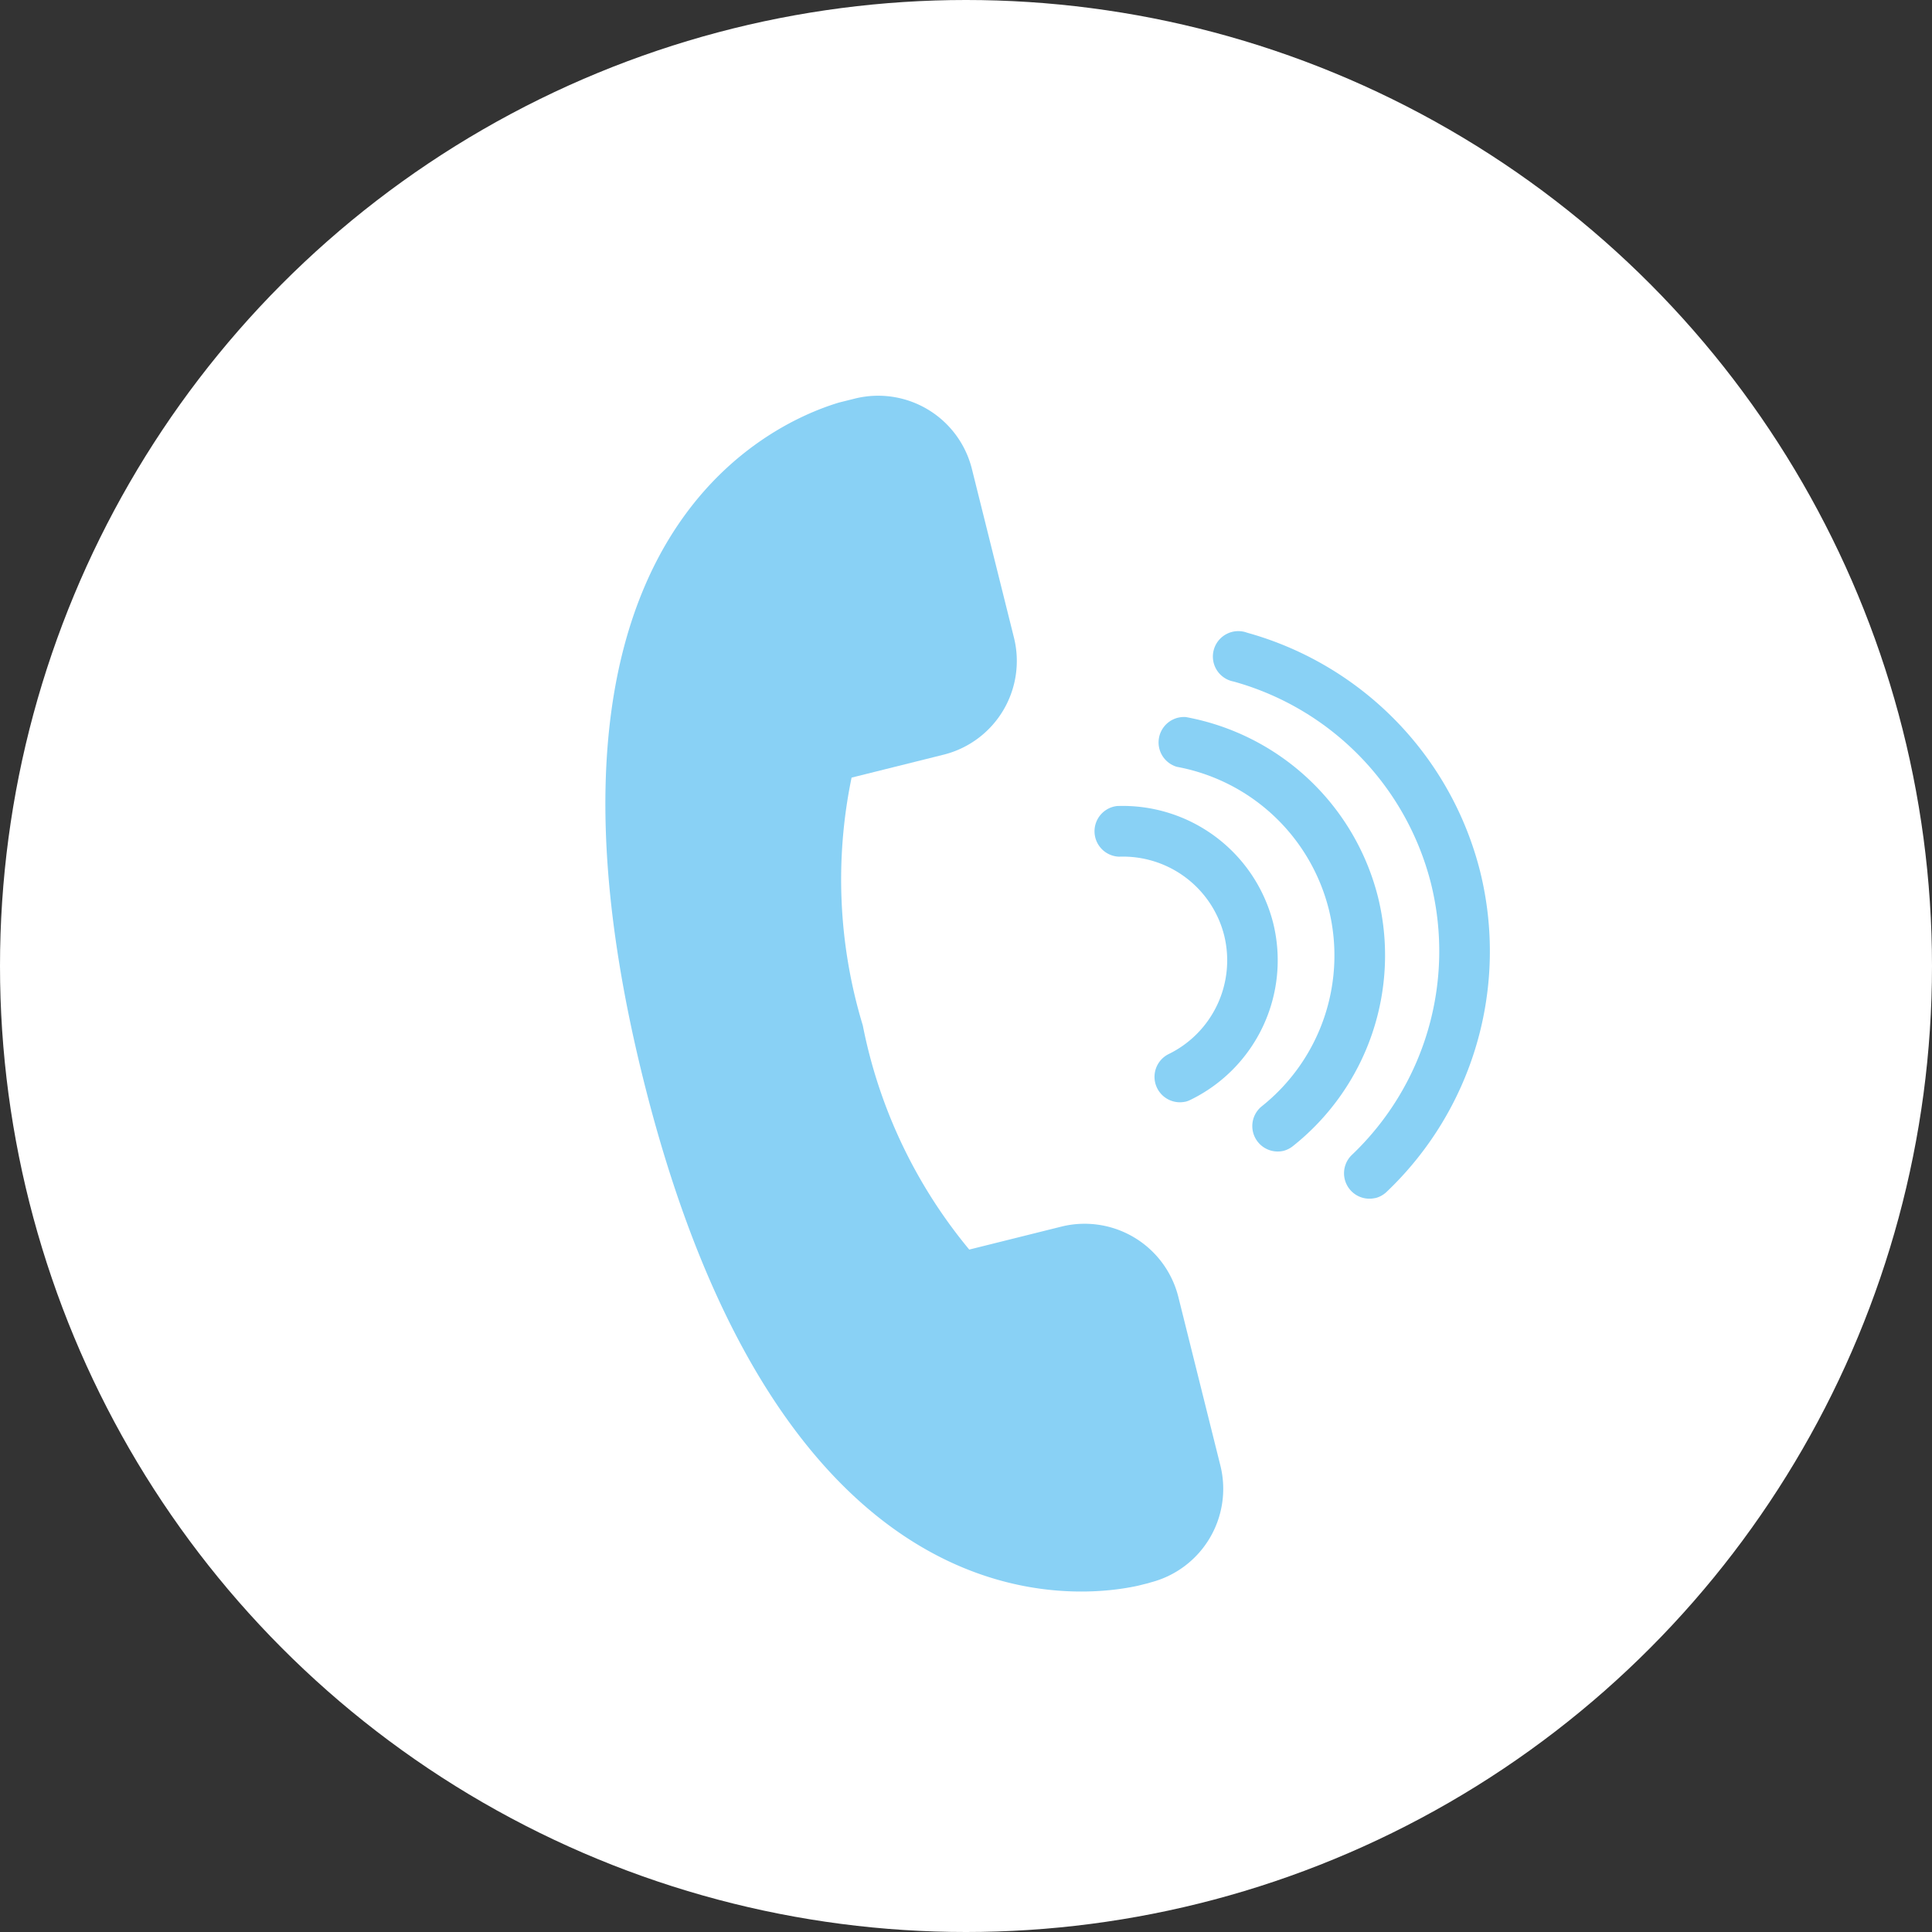 <?xml version="1.0" encoding="UTF-8"?>
<svg xmlns="http://www.w3.org/2000/svg" xmlns:xlink="http://www.w3.org/1999/xlink" width="38" height="38" viewBox="0 0 38 38">
  <rect x="0" y="0" width="38" height="38" fill="#333333" stroke="none"/>
  <defs>
    <clipPath id="clip-path">
      <rect id="長方形_5777" data-name="長方形 5777" width="16.959" height="24.003" fill="#89d1f5"></rect>
    </clipPath>
  </defs>
  <g id="tel-2" transform="translate(-155 -2053)">
    <circle id="楕円形_175" data-name="楕円形 175" cx="19" cy="19" r="19" transform="translate(155 2053)" fill="#fff"></circle>
    <g id="グループ_1728" data-name="グループ 1728" transform="translate(164.754 2062.6) rotate(-14)">
      <g id="グループ_1637" data-name="グループ 1637" clip-path="url(#clip-path)">
        <path id="パス_68795" data-name="パス 68795" d="M0,12C0,24.6,7.292,24,7.292,24a1.9,1.9,0,0,0,1.883-1.9V18.685a1.9,1.9,0,0,0-1.883-1.9H5.41A9.884,9.884,0,0,1,4.445,12,9.883,9.883,0,0,1,5.41,7.218H7.292a1.9,1.9,0,0,0,1.883-1.9V1.9A1.9,1.9,0,0,0,7.292,0S0-.593,0,12" transform="translate(0 0)" fill="#89d1f5"></path>
        <path id="パス_68796" data-name="パス 68796" d="M.5,5.978a.5.5,0,0,1-.1-.987,2.052,2.052,0,0,0,1.63-2A2.052,2.052,0,0,0,.4.987.5.5,0,0,1,.6.01,3.053,3.053,0,0,1,3.024,2.989,3.053,3.053,0,0,1,.6,5.968a.5.5,0,0,1-.1.011" transform="translate(9.74 9.013)" fill="#89d1f5"></path>
        <path id="パス_68797" data-name="パス 68797" d="M.5,8.788a.5.5,0,0,1-.207-.952A3.792,3.792,0,0,0,2.513,4.394,3.792,3.792,0,0,0,.292.952.5.5,0,0,1,.7.045,4.791,4.791,0,0,1,3.51,4.394,4.791,4.791,0,0,1,.7,8.743.5.5,0,0,1,.5,8.788" transform="translate(11.378 7.608)" fill="#89d1f5"></path>
        <path id="パス_68798" data-name="パス 68798" d="M.5,11.463a.5.5,0,0,1-.246-.932,5.531,5.531,0,0,0,2.805-4.8A5.53,5.53,0,0,0,.253.932.5.5,0,1,1,.744.065a6.528,6.528,0,0,1,3.31,5.666A6.528,6.528,0,0,1,.744,11.4a.5.5,0,0,1-.245.065" transform="translate(12.905 6.27)" fill="#89d1f5"></path>
      </g>
    </g>
  </g>
</svg>
